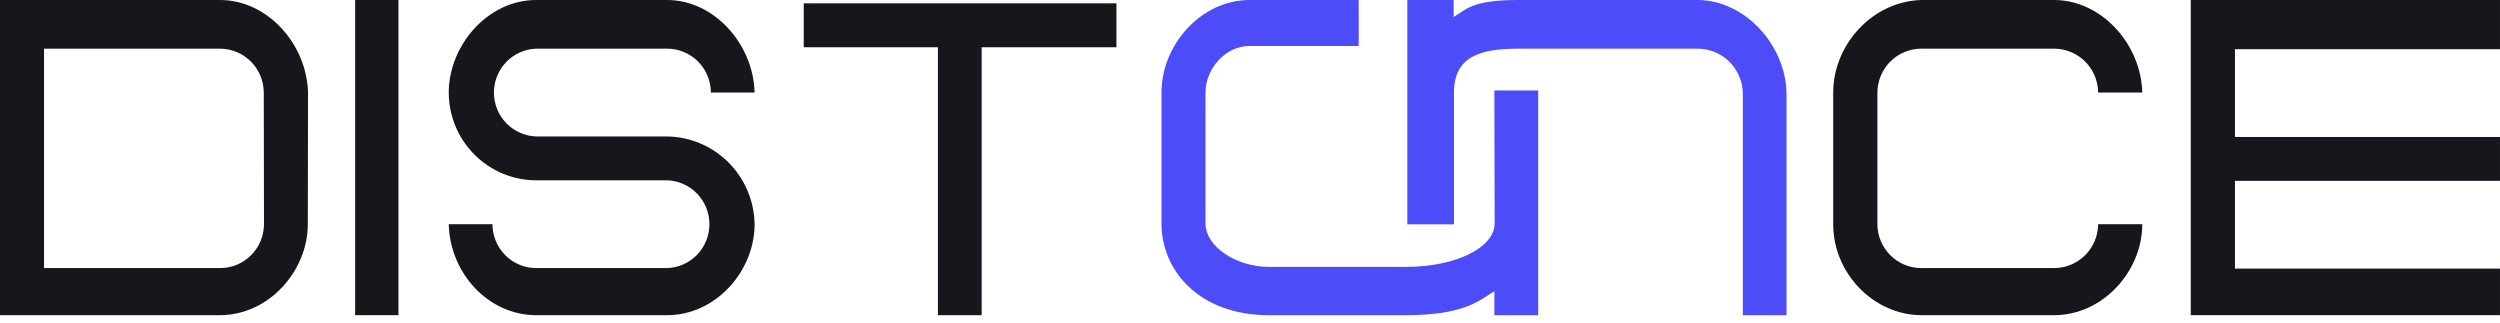 <?xml version="1.0" encoding="UTF-8"?> <svg xmlns="http://www.w3.org/2000/svg" width="286" height="37" viewBox="0 0 286 37" fill="none"> <g clip-path="url(#clip0_2328_2)"> <path d="M35.214 25.652C35.214 30.972 30.784 36.056 25.145 36.056H0V0H25.169C30.585 0 35.081 5.012 35.238 10.586L35.214 25.652ZM30.176 10.586C30.17 9.251 29.637 7.973 28.693 7.032C27.75 6.091 26.474 5.565 25.145 5.568H5.037V30.669H25.169C26.498 30.673 27.774 30.146 28.717 29.205C29.661 28.265 30.194 26.987 30.2 25.652L30.176 10.586Z" fill="#16161D"></path> <path d="M40.629 0H45.582V36.056H40.629V0Z" fill="#16161D"></path> <path d="M76.33 36.056H61.333C55.916 36.056 51.486 31.323 51.336 25.652H56.337C56.34 26.982 56.868 28.256 57.804 29.196C58.74 30.137 60.008 30.666 61.333 30.669H76.33C77.626 30.624 78.853 30.076 79.754 29.139C80.655 28.202 81.158 26.951 81.158 25.649C81.158 24.346 80.655 23.095 79.754 22.158C78.853 21.222 77.626 20.673 76.33 20.628H61.333C58.683 20.621 56.144 19.561 54.271 17.679C52.397 15.798 51.342 13.247 51.336 10.586C51.336 5.266 55.735 0 61.333 0H76.33C81.674 0 86.176 5.012 86.327 10.586H81.325C81.322 9.256 80.795 7.982 79.859 7.041C78.923 6.101 77.654 5.571 76.33 5.568H61.333C60.037 5.613 58.809 6.162 57.908 7.099C57.008 8.035 56.505 9.287 56.505 10.589C56.505 11.891 57.008 13.143 57.908 14.079C58.809 15.016 60.037 15.565 61.333 15.61H76.33C78.969 15.652 81.487 16.723 83.353 18.598C85.218 20.472 86.285 23.001 86.327 25.652C86.327 30.972 81.927 36.056 76.33 36.056Z" fill="#16161D"></path> <path d="M234.978 0C240.394 0 244.927 5.012 245.077 10.586H240.028C240.015 9.25 239.476 7.972 238.531 7.033C237.584 6.093 236.308 5.566 234.978 5.568H219.824C218.492 5.562 217.211 6.086 216.265 7.027C215.318 7.968 214.782 9.248 214.774 10.586V25.652C214.782 26.989 215.318 28.269 216.265 29.21C217.211 30.151 218.492 30.676 219.824 30.669H234.978C236.308 30.671 237.584 30.145 238.531 29.205C239.476 28.265 240.015 26.988 240.028 25.652H245.077C245.077 30.972 240.635 36.056 234.978 36.056H219.824C214.407 36.056 209.719 31.323 209.719 25.652V10.586C209.719 5.145 214.166 0.151 219.824 0H234.978Z" fill="#16161D"></path> <path d="M255.678 15.67H285.998V20.688H255.678V30.73H285.998V36.056H250.623V0H285.998V5.628H255.678V15.67Z" fill="#16161D"></path> <path d="M194.19 0H173.727C168.383 0 167.769 1.064 166.3 1.947V0H160.998V25.664H166.336V10.586C166.336 6.39 169.448 5.568 173.739 5.568H194.202C195.544 5.566 196.835 6.088 197.801 7.024C198.767 7.961 199.332 9.238 199.378 10.586V20.628V25.652V36.056H204.379V10.586C204.216 5.012 199.516 0 194.19 0Z" fill="#4D4CF9"></path> <path d="M170.988 25.549C170.988 28.287 166.648 30.53 160.816 30.53H145.132C141.522 30.53 137.91 28.287 137.91 25.549V10.604C137.91 7.865 140.173 5.26 142.942 5.26H155.43C155.46 5.26 155.43 0 155.43 0H142.942C137.405 0 132.873 5.127 132.873 10.604V25.549C132.873 31.075 137.314 36.056 145.139 36.056H160.786C167.521 36.056 169.212 34.388 170.957 33.311V36.056H175.971V10.35H170.957L170.988 25.549Z" fill="#4D4CF9"></path> <path d="M112.301 5.407V36.058H107.3V5.407H91.947V0.383H127.721V5.407H112.301Z" fill="#16161D"></path> </g> <defs> <clipPath id="clip0_2328_2"> <rect width="286" height="37" fill="white"></rect> </clipPath> </defs> </svg> 